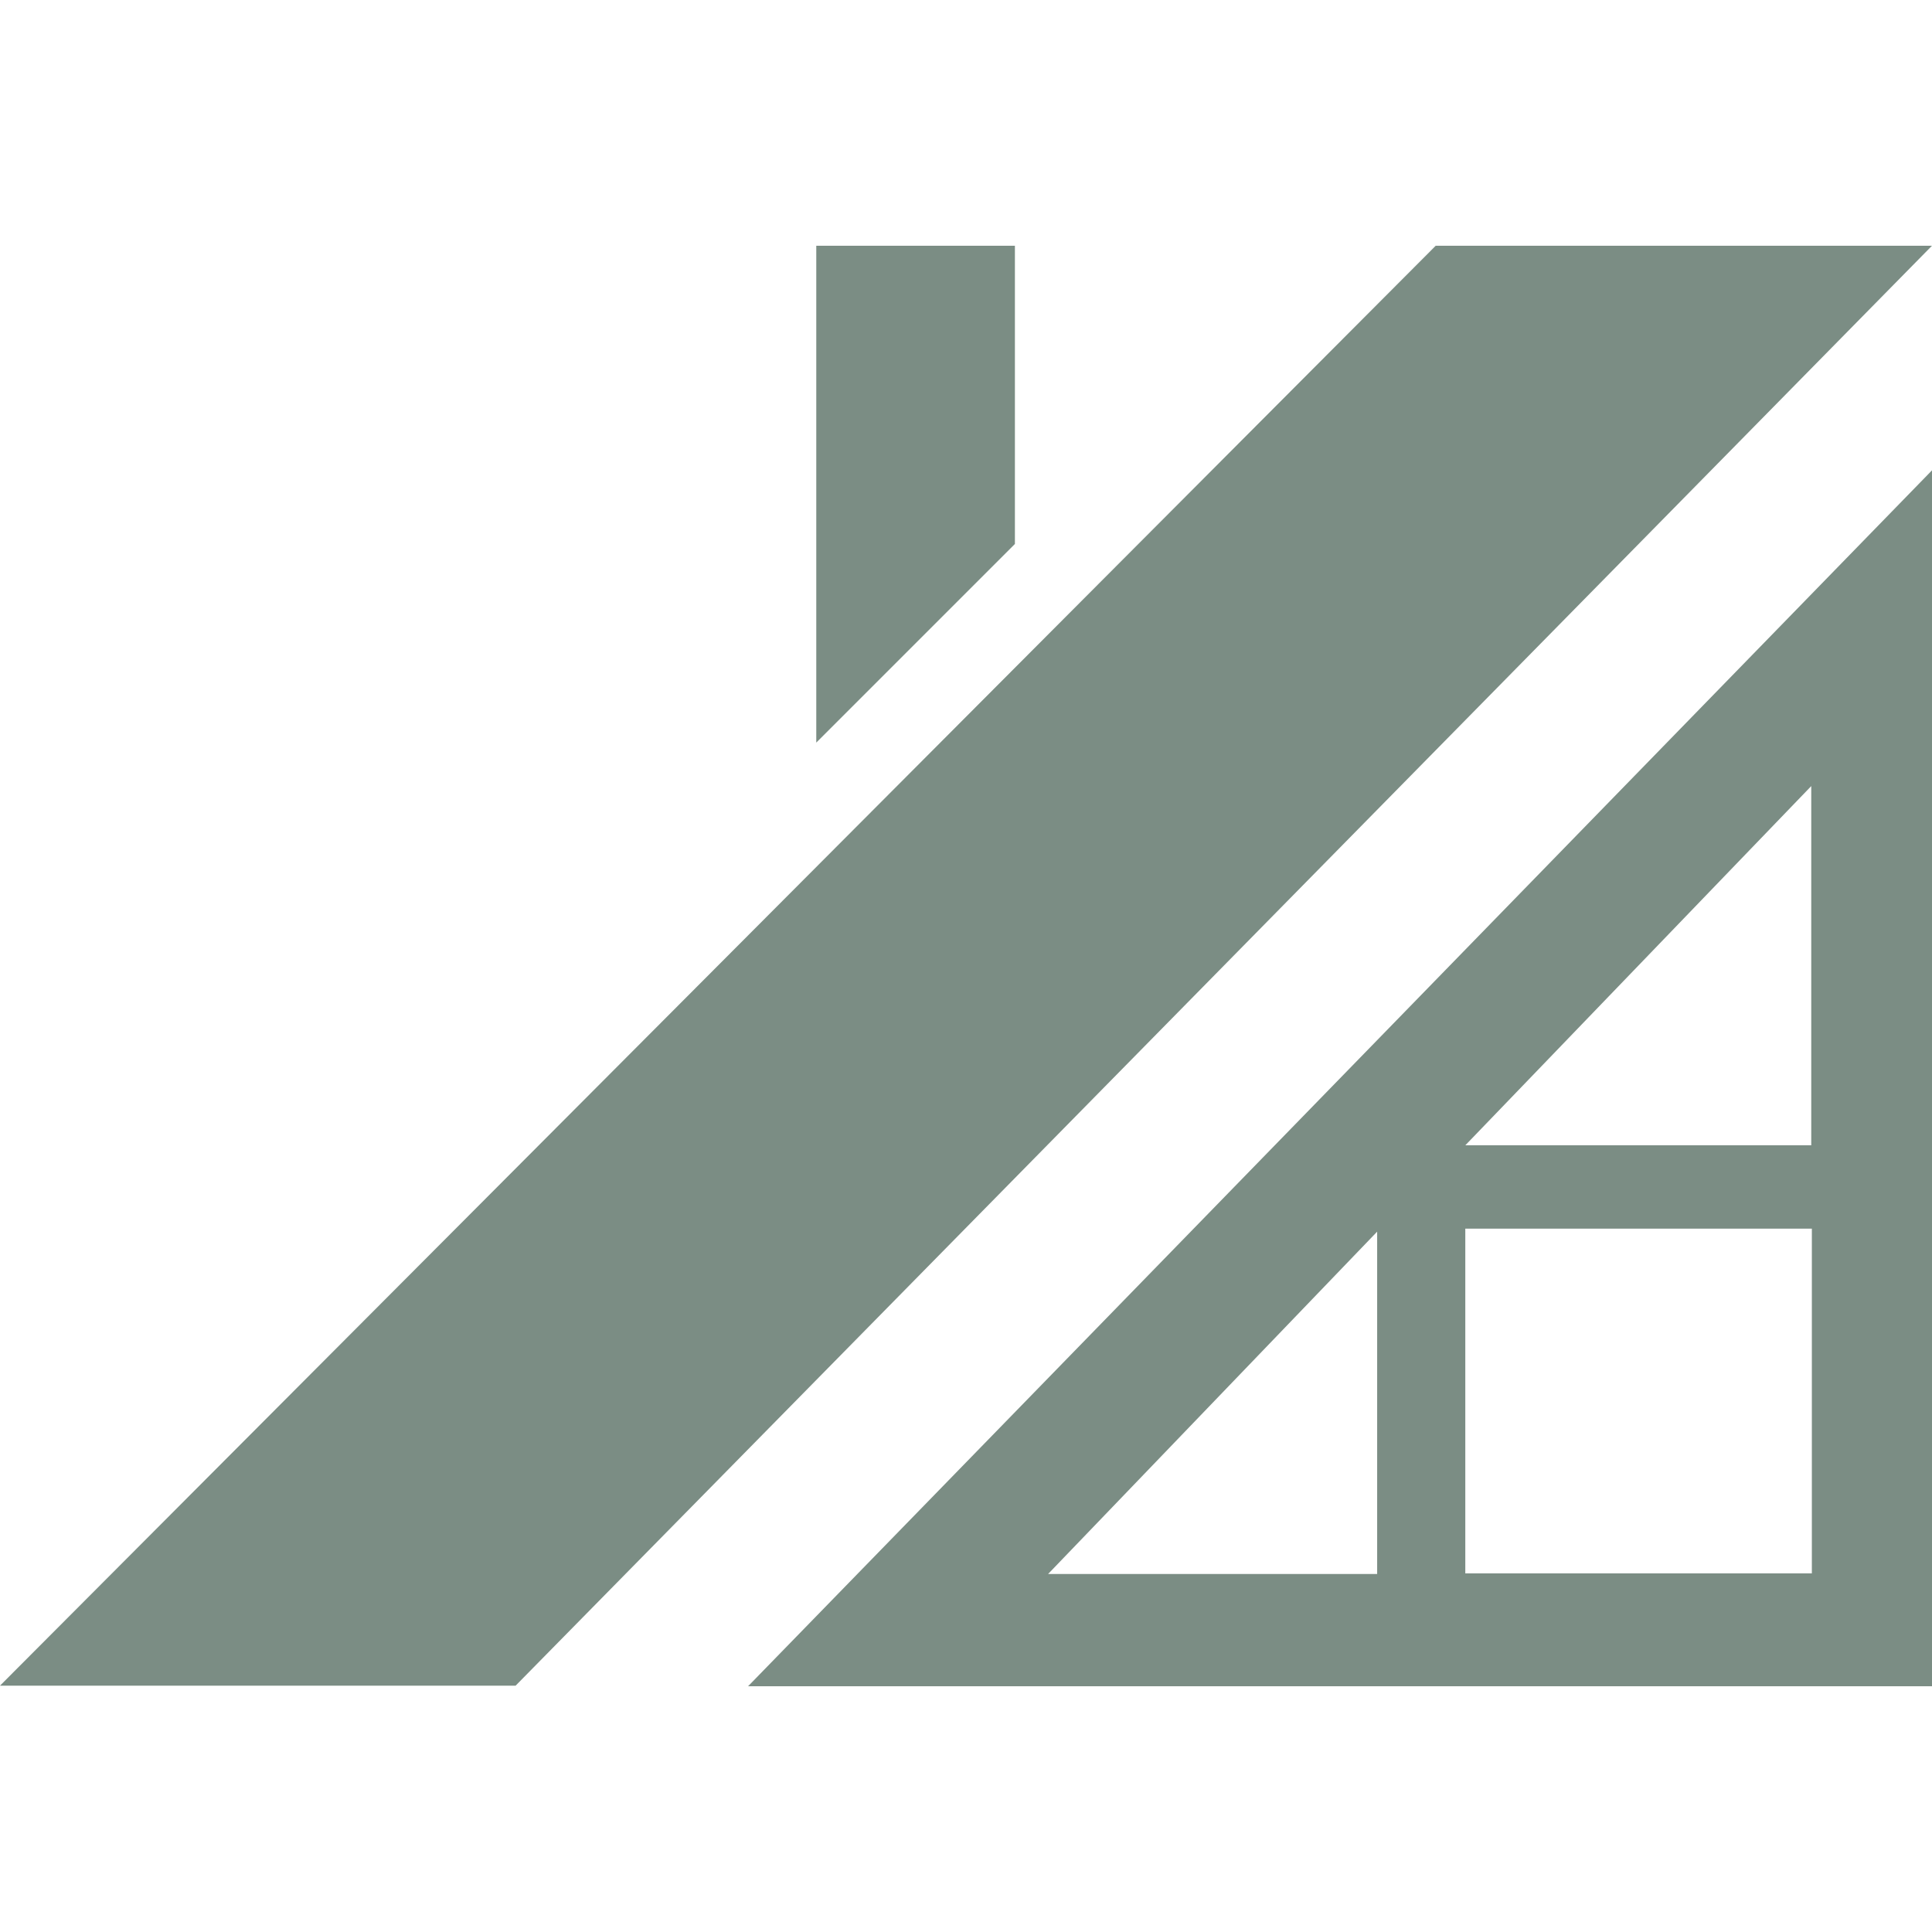 <?xml version="1.0" encoding="UTF-8"?> <svg xmlns="http://www.w3.org/2000/svg" id="_Логотип" data-name="Логотип" viewBox="0 0 32 32"><defs><style> .cls-1 { fill: #7b8d84; } </style></defs><g><path class="cls-1" d="M32,27.93V7.79L12.39,27.93h19.61ZM30,13.02v5.95h-5.73l5.73-5.95ZM24.27,20.35h5.74v5.71h-5.74v-5.71ZM22.81,26.07h-5.45l5.45-5.67v5.67Z"></path><polygon class="cls-1" points="23.78 4.07 0 27.92 8.54 27.92 32 4.07 23.78 4.07"></polygon></g><polygon class="cls-1" points="13.52 12.3 13.52 4.07 16.81 4.07 16.81 9.01 13.52 12.3"></polygon></svg> 